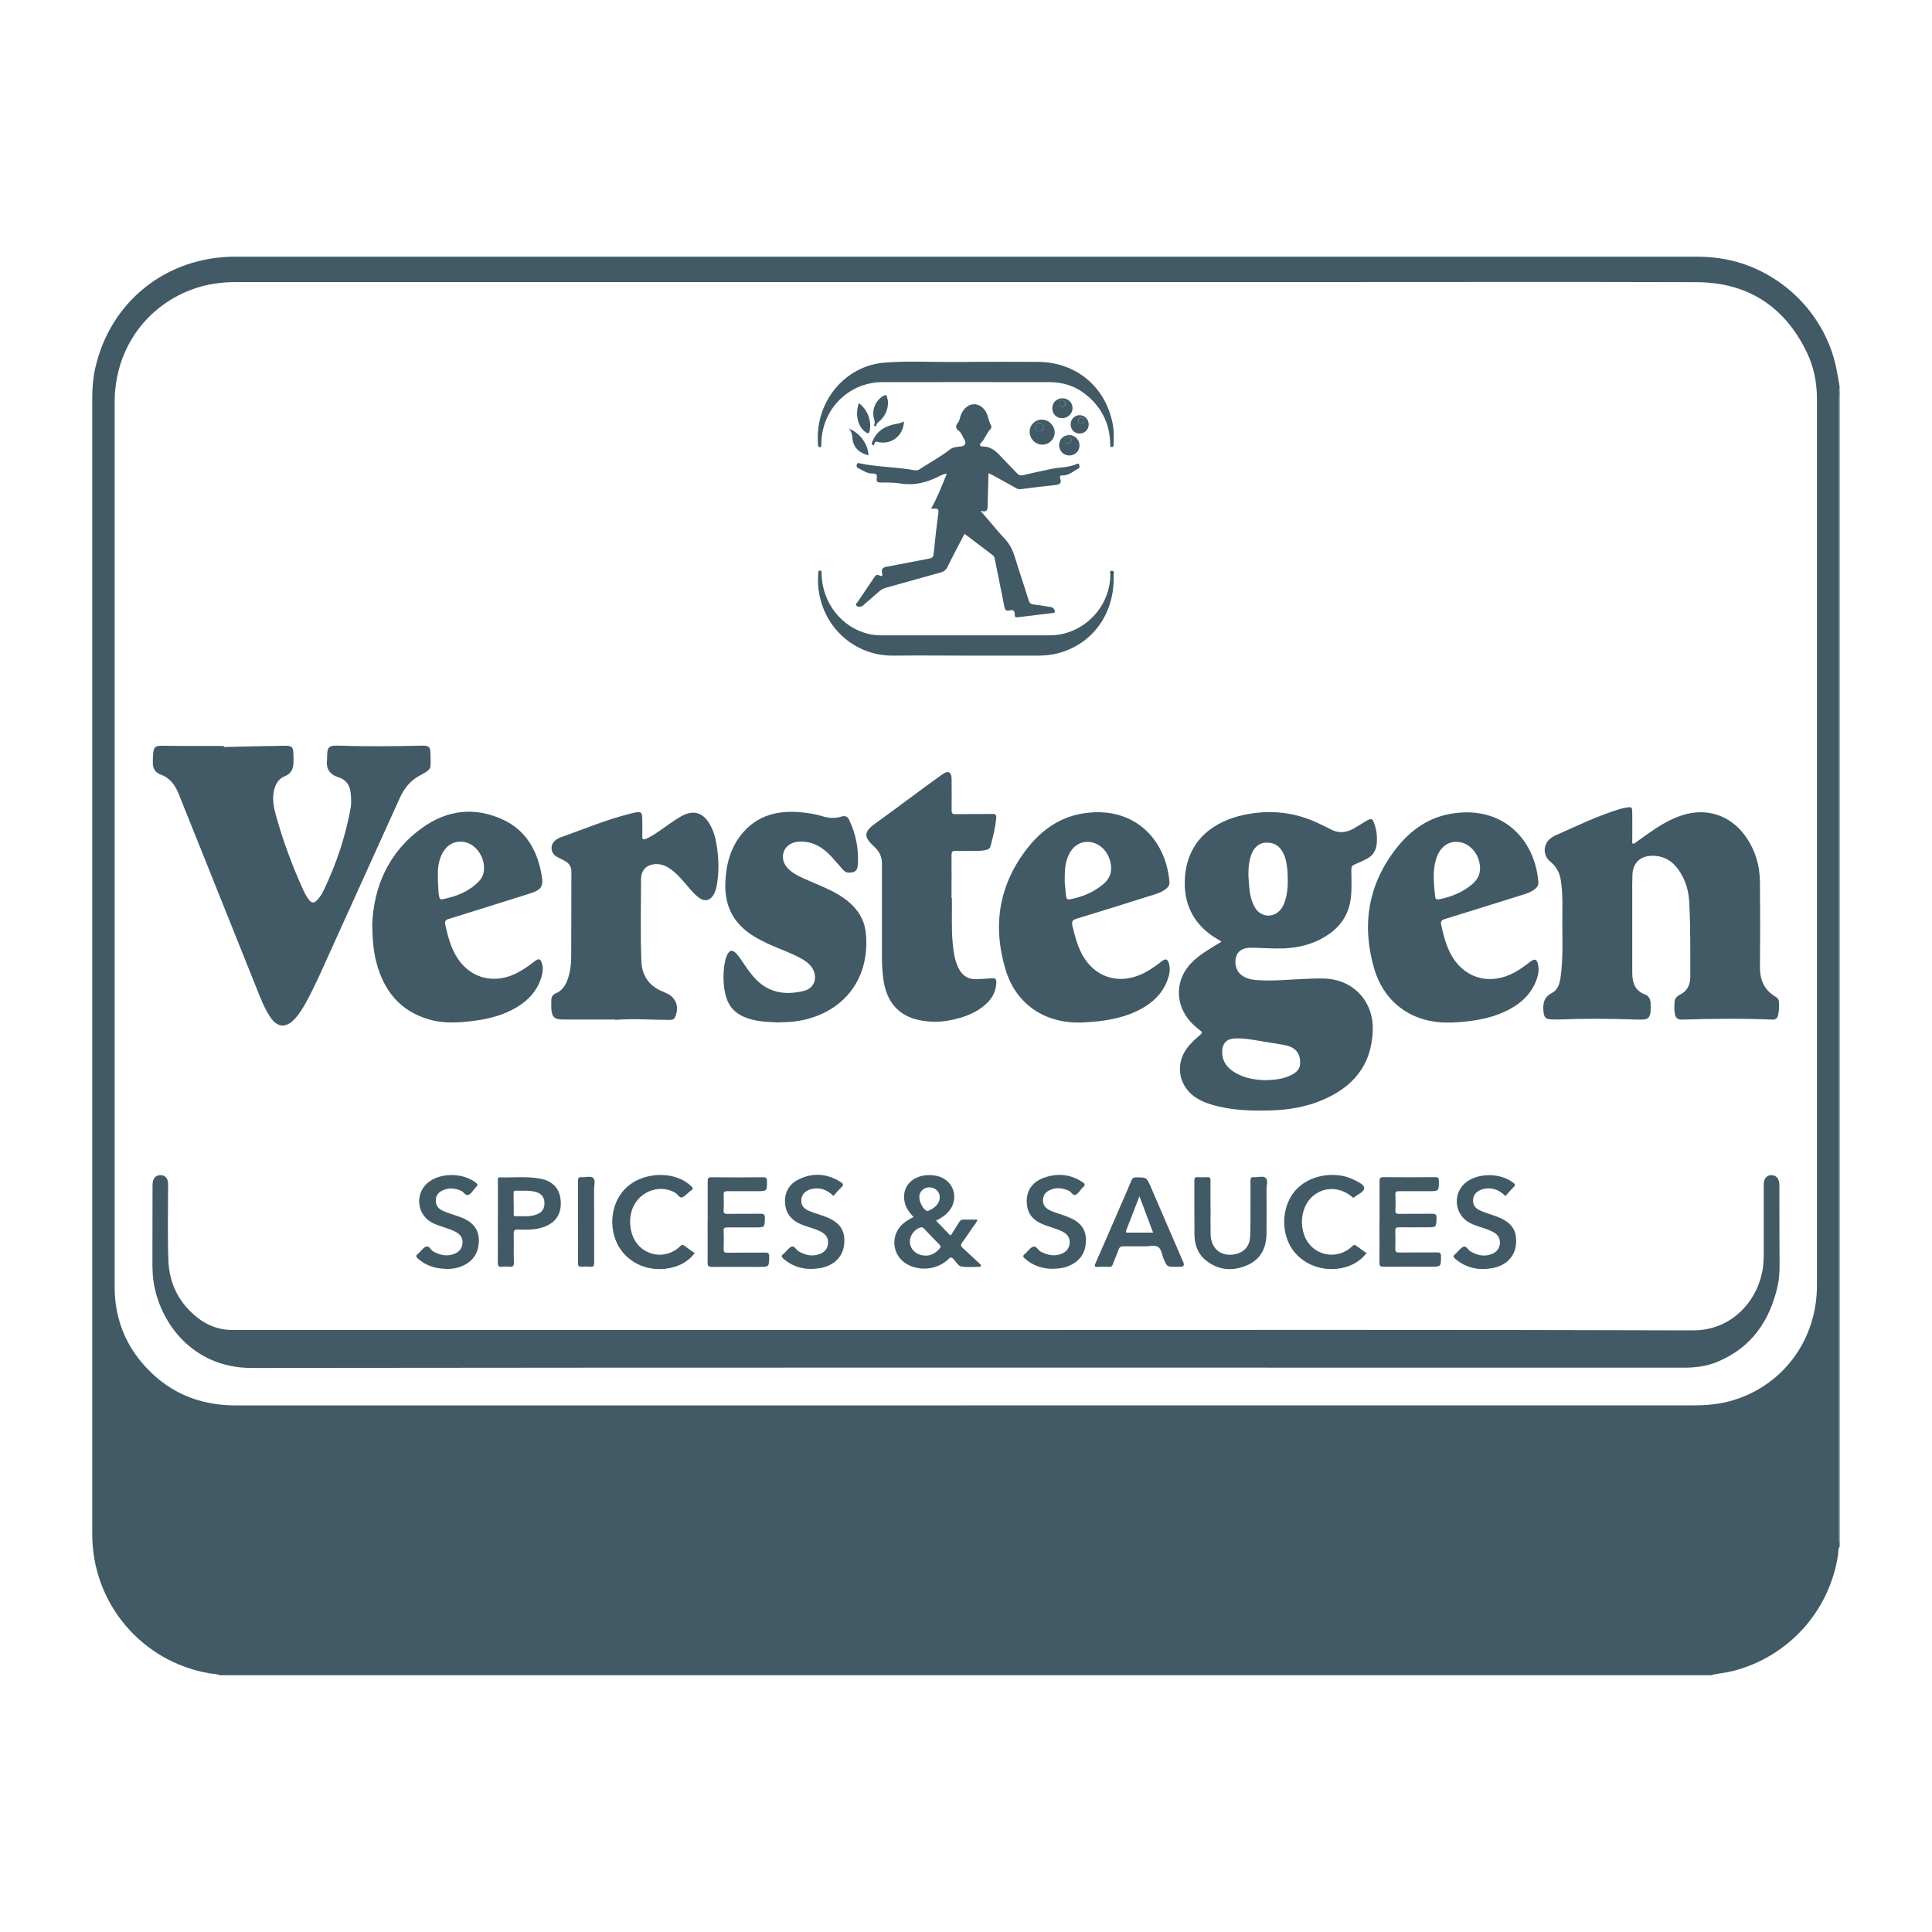 <svg xmlns="http://www.w3.org/2000/svg" id="Laag_1" data-name="Laag 1" viewBox="0 0 200 200"><defs><style>      .cls-1 {        fill: #415a66;        stroke-width: 0px;      }    </style></defs><path class="cls-1" d="M177.14,173.42H22.75c-.35-.16-.73-.14-1.09-.2-7-1.21-12.11-7.25-12.11-14.38,0-39.23,0-78.46,0-117.68,0-1.01.08-2.02.3-3.01,1.54-6.92,7.37-11.58,14.5-11.58,50.41,0,100.83,0,151.24,0,.82,0,1.63.05,2.43.17,5.88.84,10.81,5.44,12.05,11.26.14.65.24,1.32.36,1.97v.36c-.2.22-.08.49-.08.73,0,39.39,0,78.79,0,118.18,0,.14-.08.31.09.41v.45c-.18.25-.12.55-.16.82-.87,5.87-5.16,10.61-10.92,12.07-.74.19-1.5.23-2.24.43ZM99.99,145.48c25.17,0,50.34,0,75.51,0,1.55,0,3.06-.2,4.53-.73,4.9-1.77,8.06-6.34,8.06-11.68,0-30.48,0-60.96,0-91.44,0-.15,0-.3,0-.45-.02-1.63-.33-3.22-1.04-4.69-2.3-4.78-6.14-7.26-11.44-7.28-13.19-.04-26.38-.01-39.57-.01-37.18,0-74.37,0-111.55,0-1.6,0-3.15.21-4.66.78-4.86,1.82-7.96,6.33-7.96,11.62,0,30.51,0,61.02,0,91.53,0,.14,0,.27,0,.41.07,2.81.98,5.33,2.78,7.48,2.54,3.03,5.82,4.47,9.77,4.47,25.19,0,50.37,0,75.56,0Z"></path><path class="cls-1" d="M190.45,159.66c-.17-.11-.09-.27-.09-.41,0-39.39,0-78.79,0-118.18,0-.24-.12-.51.08-.73v119.32Z"></path><path class="cls-1" d="M100.02,137.68c25.08,0,50.16-.04,75.24.04,4.21.01,6.77-3.31,7.22-6.39.08-.51.1-1.02.1-1.53,0-2.4,0-4.8,0-7.2,0-.6.31-.95.8-.95.49,0,.79.35.82.95,0,.06,0,.12,0,.18,0,2.72,0,5.43.02,8.15,0,.74-.04,1.48-.2,2.2-.81,3.61-2.71,6.37-6.22,7.84-1.13.47-2.32.62-3.54.61-1.63,0-3.26,0-4.89,0-47.78,0-95.55-.03-143.33.03-6.14,0-9.6-4.77-10.17-9.12-.12-.93-.09-1.87-.09-2.8,0-2.29,0-4.59.01-6.88,0-.23,0-.45.09-.67.13-.34.4-.49.74-.49.35,0,.6.17.72.51.08.21.06.42.06.63,0,2.55-.06,5.1.03,7.65.08,2.43,1.09,4.45,3.02,5.97,1.06.83,2.28,1.28,3.64,1.27.21,0,.42,0,.63,0,25.1,0,50.19,0,75.29,0Z"></path><path class="cls-1" d="M126.45,97.48c-.3-.19-.56-.34-.81-.5-2.23-1.48-3.17-3.61-2.97-6.23.3-3.87,3.08-5.76,6.13-6.4,2.75-.58,5.39-.27,7.92.99.32.16.66.3.97.48.81.46,1.62.4,2.41-.03.43-.24.85-.52,1.27-.77.61-.36.72-.32.94.37.2.61.27,1.24.22,1.87-.06.75-.39,1.32-1.07,1.66-.39.2-.78.39-1.19.55-.28.11-.38.25-.38.56,0,.99.07,1.99-.06,2.98-.19,1.54-.94,2.75-2.19,3.64-1.43,1.02-3.06,1.47-4.8,1.53-1.01.03-2.02-.04-3.03-.07-.14,0-.27,0-.41,0-.77.02-1.28.36-1.44.94-.21.76.03,1.54.62,1.94.46.31.99.43,1.54.47,1.78.13,3.56-.09,5.33-.14,1-.03,1.99-.1,2.97.17,2.29.62,3.76,2.66,3.69,5.12-.1,3.67-2.07,5.98-5.35,7.32-1.66.68-3.42.97-5.21,1.02-2.1.06-4.19,0-6.22-.63-.39-.12-.77-.27-1.13-.46-2.26-1.17-2.74-3.83-1.03-5.71.33-.37.7-.71,1.08-1.03.22-.19.22-.29-.02-.46-.47-.34-.88-.73-1.24-1.19-1.39-1.81-1.25-4.17.35-5.8.88-.9,1.97-1.49,3.08-2.17ZM131,111.82c.98-.03,1.96-.12,2.84-.62.39-.23.7-.53.74-1.02.09-1.02-.41-1.73-1.41-1.95-.63-.14-1.27-.23-1.91-.33-1.14-.18-2.28-.45-3.45-.4-.83.04-1.26.5-1.29,1.32-.03,1.1.57,1.81,1.48,2.3.93.51,1.96.68,3.01.7ZM133.31,91.31c0-1.4-.13-2.27-.41-2.88-.38-.85-1.01-1.25-1.88-1.2-.71.04-1.24.5-1.52,1.34-.32.97-.29,1.96-.21,2.95.07.86.19,1.71.65,2.47.59.97,1.87,1.06,2.6.2.2-.23.33-.5.44-.79.28-.78.32-1.59.33-2.1Z"></path><path class="cls-1" d="M23.17,77.33c2.11-.05,4.22-.1,6.34-.13.69-.01.83.12.86.8.02.33.02.66.01.99-.02.64-.27,1.12-.91,1.37-.66.27-.96.82-1.11,1.49-.19.87-.03,1.71.2,2.54.73,2.63,1.67,5.18,2.8,7.67.18.4.38.79.66,1.13.25.3.5.3.77.03.31-.31.54-.69.73-1.08,1.3-2.72,2.25-5.55,2.78-8.51.09-.51.05-1.02,0-1.54-.08-.8-.48-1.39-1.24-1.62-.99-.3-1.33-.94-1.2-1.91,0-.01,0-.03,0-.05,0-1.23.12-1.36,1.33-1.32,2.84.1,5.67.06,8.51,0,.68-.02.84.12.86.8.04,1.78.18,1.57-1.22,2.36-.91.51-1.52,1.3-1.95,2.25-2.49,5.51-4.99,11.02-7.49,16.54-.71,1.58-1.41,3.16-2.25,4.68-.34.61-.7,1.2-1.18,1.7-.88.92-1.76.85-2.47-.2-.67-.99-1.08-2.12-1.52-3.22-2.66-6.62-5.31-13.24-7.96-19.86-.37-.93-.89-1.7-1.89-2.06-.56-.2-.82-.64-.81-1.23,0-.36.01-.72.05-1.08.05-.49.24-.66.74-.67.72,0,1.45.02,2.17.02,1.46,0,2.93,0,4.39,0,0,.04,0,.07,0,.11Z"></path><path class="cls-1" d="M169.14,87.35c.46-.33.92-.67,1.38-.99,1.12-.79,2.28-1.53,3.6-1.96,2.55-.83,5.04,0,6.58,2.18,1.01,1.42,1.48,3.03,1.49,4.76.03,2.91.03,5.82,0,8.74-.02,1.38.46,2.43,1.66,3.13.19.11.28.26.3.47.04.47.02.94-.08,1.4-.06.29-.24.48-.57.47-3.14-.13-6.27-.1-9.41,0-.41.01-.65-.19-.71-.6-.07-.42-.06-.84-.03-1.26.03-.35.27-.58.56-.72.79-.39,1.07-1.06,1.07-1.89,0-2.56.02-5.13-.11-7.69-.06-1.18-.39-2.32-1.08-3.31-.67-.97-1.58-1.51-2.79-1.49-1.2.03-1.95.73-2.01,1.93-.03.69-.02,1.39-.02,2.08,0,2.7,0,5.4,0,8.1,0,1.03.28,1.87,1.35,2.26.34.13.49.43.55.77,0,.03,0,.06,0,.09.08,1.79-.22,1.76-1.57,1.72-2.66-.09-5.31-.11-7.96,0-.23,0-.45,0-.68-.01-.67-.03-.81-.17-.88-.83-.08-.8.04-1.48.86-1.9.64-.33.82-.98.91-1.63.27-1.91.18-3.82.18-5.74,0-1.45.07-2.9-.16-4.34-.12-.78-.49-1.41-1.1-1.91-.76-.62-.75-1.77.03-2.38.13-.1.27-.2.42-.27,2.24-1,4.45-2.08,6.8-2.79.2-.06.41-.1.62-.14.58-.09.62-.07.63.54.02,1.05,0,2.11,0,3.16.05.01.1.03.16.04Z"></path><path class="cls-1" d="M150.15,105.85c-3.85.12-6.84-1.95-7.91-5.63-1.31-4.55-.59-8.78,2.4-12.52,1.43-1.79,3.25-3.07,5.56-3.46,5.3-.91,8.68,2.6,9.05,7.04.02.3-.08.53-.3.71-.35.3-.77.46-1.2.6-2.73.85-5.46,1.71-8.19,2.55-.38.12-.44.28-.36.64.23,1.06.5,2.11,1.03,3.07,1.27,2.29,3.68,3.1,6.07,2.05.78-.34,1.46-.84,2.13-1.35.45-.34.66-.26.79.3.12.53.03,1.05-.15,1.55-.5,1.39-1.48,2.36-2.75,3.05-1.59.87-3.33,1.2-5.12,1.35-.38.03-.75.04-1.06.06ZM150.77,87.14c-.92,0-1.68.57-2.05,1.63-.47,1.34-.29,2.71-.15,4.07.02.22.16.3.38.26,1.29-.25,2.48-.73,3.49-1.6.69-.6.91-1.34.7-2.24-.28-1.22-1.25-2.11-2.37-2.11Z"></path><path class="cls-1" d="M111.94,105.85c-3.77.11-6.75-1.88-7.83-5.43-1.41-4.63-.7-8.95,2.37-12.77,1.42-1.76,3.22-3.02,5.49-3.42,5.16-.91,8.68,2.4,9.09,7.04.03.28-.07.5-.28.68-.35.31-.76.48-1.19.62-2.7.85-5.4,1.7-8.1,2.52-.45.14-.59.28-.47.77.25,1.03.51,2.05,1.02,2.98,1.24,2.26,3.6,3.08,5.99,2.07.83-.35,1.55-.87,2.25-1.41.39-.3.6-.23.73.25.16.56.06,1.11-.13,1.64-.49,1.38-1.46,2.34-2.71,3.03-1.6.88-3.36,1.22-5.16,1.37-.38.03-.75.04-1.06.06ZM110.21,91.22c.05.52.1,1.05.15,1.57.02.23.12.36.39.31,1.28-.25,2.45-.72,3.46-1.57.76-.64.97-1.45.71-2.4-.31-1.15-1.24-1.96-2.3-1.98-1.02-.02-1.82.66-2.19,1.88-.22.72-.21,1.46-.21,2.2Z"></path><path class="cls-1" d="M38.53,95.76c.14-3.89,1.64-7.55,5.23-10.1,2.56-1.83,5.4-2.14,8.27-.83,2.42,1.11,3.59,3.21,4.04,5.75.21,1.19-.03,1.54-1.2,1.91-2.8.89-5.6,1.76-8.4,2.63-.35.11-.46.23-.37.62.23,1.06.5,2.11,1.03,3.07,1.27,2.31,3.69,3.12,6.1,2.05.78-.35,1.46-.84,2.13-1.36.42-.32.61-.25.75.26.14.5.07.99-.09,1.47-.42,1.32-1.28,2.27-2.43,2.98-1.37.85-2.9,1.25-4.48,1.46-1.55.2-3.1.31-4.63-.12-3.03-.85-4.73-2.95-5.51-5.9-.31-1.14-.4-2.32-.44-3.91ZM45.34,91.32c.05.43,0,.96.12,1.48.04.21.11.34.35.29,1.41-.28,2.72-.78,3.75-1.84.44-.45.59-.99.54-1.62-.12-1.32-1.1-2.41-2.27-2.5-1.13-.08-2.02.69-2.36,2.06-.17.67-.16,1.34-.13,2.11Z"></path><path class="cls-1" d="M63.69,105.54c-1.79,0-3.59,0-5.38,0-.95,0-1.2-.27-1.24-1.21,0-.27,0-.54,0-.81.01-.31.14-.56.44-.68.69-.28,1.04-.84,1.27-1.5.25-.72.34-1.47.35-2.22.02-2.97.01-5.94.02-8.91,0-.47-.22-.81-.6-1.04-.28-.17-.59-.3-.88-.46-.74-.41-.77-1.34-.07-1.8.14-.09.29-.17.44-.23,2.38-.84,4.71-1.83,7.17-2.44,1.28-.32,1.28-.31,1.28.97,0,.45.02.91,0,1.36-.01.35.12.38.4.26.53-.23,1-.56,1.47-.88.72-.49,1.41-1.03,2.18-1.46,1.22-.68,2.22-.4,2.93.82.43.74.63,1.56.75,2.4.2,1.35.22,2.7-.04,4.05-.07.36-.18.7-.4,1-.33.46-.83.56-1.31.25-.4-.26-.71-.61-1.02-.96-.56-.63-1.07-1.31-1.73-1.85-.65-.53-1.36-.9-2.24-.69-.62.14-1,.56-1.09,1.18-.02.1-.03.21-.03.32,0,2.85-.08,5.7.04,8.55.06,1.37.72,2.4,1.99,2.99.18.08.36.16.54.24,1.05.44,1.42,1.43.96,2.49-.13.3-.37.3-.64.3-1.86,0-3.71-.16-5.56,0Z"></path><path class="cls-1" d="M80.7,105.85c-.95-.05-1.9-.06-2.83-.3-1.79-.46-2.63-1.38-2.89-3.21-.14-.99-.11-1.99.11-2.97.05-.22.13-.43.24-.63.22-.38.48-.41.81-.11.31.29.53.65.77,1,.44.65.87,1.3,1.44,1.85,1.42,1.38,3.13,1.54,4.92,1.08,1.07-.27,1.41-1.43.8-2.37-.32-.49-.79-.78-1.28-1.05-.85-.45-1.76-.78-2.65-1.16-1-.43-1.97-.9-2.84-1.57-1.67-1.31-2.31-3.06-2.21-5.13.09-1.88.56-3.64,1.82-5.09,1.53-1.77,3.54-2.29,5.79-2.12.84.06,1.68.19,2.49.44.64.19,1.27.23,1.91.02.39-.13.65.01.81.36.7,1.47,1,3.02.89,4.65-.02.32-.11.64-.48.74-.38.1-.75.1-1.04-.23-.41-.46-.81-.93-1.23-1.39-.87-.95-1.9-1.57-3.24-1.54-.82.02-1.45.41-1.68,1.06-.23.66,0,1.36.61,1.89.59.51,1.3.8,2.01,1.11.99.43,2,.83,2.94,1.37,1.57.92,2.75,2.16,2.94,4.04.42,4.13-1.67,7.58-5.74,8.81-1.05.32-2.12.43-3.21.42Z"></path><path class="cls-1" d="M98.54,92.95c.03,1.41-.07,3.11.09,4.79.08.81.2,1.61.54,2.37.39.86,1.03,1.31,1.99,1.25.51-.03,1.02-.04,1.53-.09.38-.04.47.14.45.48-.04.79-.34,1.46-.9,2.02-1.08,1.08-2.45,1.56-3.9,1.85-1.06.21-2.13.2-3.19-.02-2.11-.44-3.36-1.85-3.69-4.14-.11-.75-.16-1.5-.16-2.25,0-3.26-.01-6.51,0-9.77,0-.72-.24-1.27-.76-1.75-1.16-1.06-1.17-1.56.12-2.48,2.29-1.64,4.52-3.36,6.82-5,.11-.08.23-.15.35-.21.34-.17.55-.05.64.3.04.16.04.33.04.49,0,1.03.02,2.05,0,3.08,0,.36.11.42.43.41,1.27-.02,2.53,0,3.8-.02.33,0,.42.11.39.41-.09,1.01-.34,1.99-.6,2.96-.06.22-.24.29-.43.35-.4.11-.81.1-1.21.1-.65,0-1.3.03-1.95,0-.37-.02-.44.12-.44.46.02,1.39,0,2.77,0,4.44Z"></path><path class="cls-1" d="M102.33,48.98c-.03,1.14-.07,2.22-.09,3.31,0,.42,0,.81-.74.58.32.37.54.63.76.89.57.66,1.12,1.35,1.72,1.98.54.56.86,1.21,1.08,1.94.46,1.5.97,2.98,1.43,4.47.08.27.21.38.48.42.54.06,1.07.15,1.61.24.15.02.31.03.43.13.12.1.21.23.18.39-.03.16-.19.13-.3.14-1.18.15-2.36.28-3.55.43-.23.03-.3-.05-.29-.26.01-.38-.15-.56-.55-.45-.34.1-.47-.06-.53-.39-.32-1.64-.66-3.28-.99-4.92-.03-.15-.05-.29-.19-.39-.97-.74-1.94-1.48-2.94-2.23-.61,1.16-1.21,2.29-1.77,3.43-.16.33-.38.48-.73.58-1.89.51-3.77,1.06-5.65,1.58-.27.08-.49.2-.7.38-.52.46-1.05.91-1.57,1.37-.13.11-.25.22-.43.21-.14,0-.28-.01-.36-.14-.09-.14.04-.22.11-.31.59-.88,1.19-1.74,1.77-2.62.14-.21.27-.3.51-.17.22.12.36.08.29-.2-.13-.52.12-.65.59-.73,1.44-.25,2.87-.56,4.3-.82.31-.06.41-.18.44-.49.14-1.38.29-2.76.48-4.13.06-.41.01-.6-.44-.54-.08.01-.17,0-.3-.02.66-1.16,1.12-2.36,1.62-3.6-.33.02-.6.16-.85.29-1.25.64-2.54.95-3.96.72-.67-.11-1.35-.1-2.03-.1-.34,0-.47-.1-.41-.44.07-.37-.03-.5-.46-.49-.55.01-1.01-.35-1.49-.58-.16-.08-.16-.25-.1-.4.06-.16.21-.09.32-.07,1.86.39,3.77.36,5.64.71.2.04.38,0,.55-.12,1.02-.67,2.1-1.24,3.07-2,.34-.27.74-.3,1.15-.34.46-.04.64-.35.39-.73-.21-.32-.29-.71-.65-.95-.23-.15-.27-.47-.08-.69.19-.21.24-.44.3-.68.07-.26.19-.51.36-.73.61-.8,1.57-.78,2.18.01.36.48.37,1.1.66,1.61.07.12,0,.3-.08.38-.41.39-.53.98-.94,1.37-.19.18-.2.41.15.41.77,0,1.29.4,1.78.93.58.63,1.2,1.23,1.79,1.86.18.19.35.24.6.18,1-.23,2-.46,3-.66.86-.17,1.77-.13,2.6-.51.09-.04.18-.06.21.07.04.15.09.33-.07.41-.52.27-.98.73-1.62.71-.3-.01-.34.13-.26.35.16.48-.07.6-.51.65-1.2.12-2.4.27-3.59.43-.2.03-.35-.04-.51-.13-.78-.43-1.55-.86-2.33-1.29-.13-.07-.26-.13-.45-.22Z"></path><path class="cls-1" d="M100.03,37.46c2.47,0,4.95-.02,7.42,0,3.9.03,6.9,2.49,7.71,6.28.15.71.16,1.44.12,2.16,0,.15.04.39-.2.38-.2-.01-.14-.23-.15-.37-.06-2.09-.91-3.78-2.54-5.08-1.09-.87-2.35-1.27-3.74-1.27-5.78,0-11.56-.02-17.34,0-3.45.02-6.2,2.79-6.28,6.25,0,.06,0,.12,0,.18,0,.13.01.3-.18.3-.15,0-.16-.15-.17-.28-.36-4.39,2.77-8.14,6.87-8.47,2.5-.2,5.01-.04,7.51-.07.32,0,.63,0,.95,0Z"></path><path class="cls-1" d="M99.97,67.87c-2.47,0-4.95-.03-7.42,0-4.68.08-8.19-3.85-7.85-8.46.01-.14-.03-.36.19-.34.24.02.15.26.16.4.09,2.97,2.09,5.5,4.88,6.16.46.11.92.14,1.39.14,5.78,0,11.56,0,17.34,0,3.37,0,6.19-2.78,6.28-6.15,0-.19-.12-.53.14-.54.34-.01.2.35.2.54.12,3.88-2.17,7.06-5.74,8-.69.18-1.39.25-2.1.25-2.49,0-4.98,0-7.47,0Z"></path><path class="cls-1" d="M94.56,125.98c-.42-.46-.77-.92-.9-1.49-.35-1.47.58-2.67,2.19-2.83.42-.04.84-.01,1.26.1,1.66.46,2.22,2.37,1.08,3.67-.34.39-.77.67-1.29.93.48.5.93.98,1.39,1.45.15.16.2-.01.25-.1.26-.4.52-.81.77-1.22.09-.15.2-.24.39-.24.48.01.96,0,1.48,0-.08.34-.32.56-.49.81-.35.53-.71,1.05-1.08,1.56-.17.22-.17.37.04.56.65.58,1.28,1.19,1.92,1.78-.03.06-.07.12-.1.18-.65,0-1.31.07-1.94-.03-.34-.05-.55-.48-.81-.76-.19-.2-.3-.24-.52-.02-1.1,1.07-2.88,1.3-4.23.58-1.57-.83-1.87-2.88-.6-4.13.34-.33.74-.56,1.21-.8ZM95.8,129.98c.56.02,1.06-.26,1.46-.72.13-.15.14-.26,0-.41-.55-.55-1.09-1.12-1.63-1.69-.11-.11-.21-.14-.36-.09-.71.24-1.18.97-1.06,1.69.12.7.76,1.21,1.59,1.22ZM96.23,122.91c-.5,0-.94.32-1.04.77-.12.51.24,1.36.68,1.64.09.06.17.06.25.02.44-.21.85-.47,1.06-.93.33-.72-.16-1.49-.96-1.49Z"></path><path class="cls-1" d="M142.81,126.51c0-1.4,0-2.81,0-4.21,0-.32.05-.44.41-.44,1.78.02,3.56.01,5.34,0,.28,0,.39.05.39.37,0,1.08.02,1.08-1.04,1.08-1.03,0-2.05,0-3.08,0-.29,0-.4.07-.38.38.02.53.03,1.06,0,1.58-.02.33.11.4.41.39,1.13-.02,2.26,0,3.39-.01.33,0,.47.05.46.43-.03.97,0,.97-1,.97-.97,0-1.93.01-2.9,0-.31,0-.38.1-.37.38.02.62.02,1.24,0,1.85-.01.3.09.38.38.38,1.31-.01,2.63,0,3.94-.01.31,0,.41.07.41.39,0,1.09,0,1.09-1.06,1.09-1.63,0-3.26-.01-4.89,0-.35,0-.42-.09-.42-.43.02-1.4,0-2.81,0-4.21Z"></path><path class="cls-1" d="M73.26,126.52c0-1.4,0-2.81,0-4.21,0-.31.04-.45.41-.44,1.78.02,3.56.02,5.34,0,.29,0,.38.07.39.37,0,1.07.01,1.07-1.04,1.07-1.03,0-2.05.01-3.08,0-.3,0-.38.09-.37.38.02.53.03,1.06,0,1.58-.02.33.1.39.41.39,1.13-.02,2.26,0,3.39-.01.33,0,.48.05.47.44-.03.97,0,.97-.96.97s-1.93.01-2.9,0c-.3,0-.43.04-.41.38.03.62.02,1.24,0,1.86-.01.29.07.38.37.38,1.3-.02,2.6,0,3.89-.01.33,0,.47.04.46.43-.03,1.05,0,1.05-1.06,1.05-1.61,0-3.23-.01-4.84,0-.37,0-.49-.08-.48-.46.02-1.39,0-2.78,0-4.16Z"></path><path class="cls-1" d="M121.72,131.14c-.92,0-.91,0-1.27-.85-.17-.41-.21-.97-.56-1.2-.35-.24-.88-.06-1.33-.07-.75-.01-1.51,0-2.26,0-.26,0-.41.07-.5.33-.18.51-.41,1-.59,1.51-.08.22-.19.3-.42.29-.38-.02-.76-.03-1.13,0-.37.03-.39-.09-.25-.39.89-2.02,1.77-4.05,2.65-6.08.36-.83.73-1.65,1.07-2.49.09-.22.21-.31.47-.31,1.09,0,1.09-.01,1.52.97,1.13,2.61,2.25,5.22,3.38,7.83q.2.46-.33.46c-.15,0-.3,0-.45,0ZM117.95,123.85c-.48,1.24-.92,2.37-1.36,3.51-.05.12-.08.24.13.24.86,0,1.73,0,2.65,0-.48-1.27-.93-2.46-1.41-3.75Z"></path><path class="cls-1" d="M125.32,125.09c0,.89-.02,1.78,0,2.67.04,1.59,1.19,2.44,2.73,2.03.78-.21,1.31-.83,1.36-1.72.05-1.08.04-2.17.04-3.26,0-.86,0-1.72,0-2.58,0-.26.05-.39.34-.37.42.04.96-.17,1.23.08.28.25.08.8.09,1.21.01,1.49.01,2.99,0,4.48,0,1.51-.57,2.73-2.01,3.35-1.49.64-2.95.54-4.26-.5-.84-.67-1.18-1.62-1.19-2.68-.02-1.87,0-3.74-.01-5.61,0-.27.09-.34.34-.33.33.02.66.02.99,0,.3-.02.35.11.34.37-.01.95,0,1.9,0,2.85h0Z"></path><path class="cls-1" d="M141.46,129.73c-.69.87-1.58,1.35-2.63,1.55-2.23.43-4.48-.63-5.4-2.56-.91-1.92-.53-4.35.91-5.74,1.47-1.42,4.05-1.78,5.9-.81.4.21,1,.47.98.84-.03.41-.67.61-1.02.93-.11.1-.18.01-.26-.06-1.85-1.55-4.44-.72-5.04,1.62-.2.78-.16,1.56.1,2.32.73,2.14,3.36,2.76,4.99,1.18.16-.15.25-.16.41-.04.35.26.71.51,1.08.77Z"></path><path class="cls-1" d="M71.91,129.73c-.68.88-1.57,1.35-2.63,1.55-2.4.47-4.74-.76-5.56-2.93-.73-1.93-.25-4.17,1.17-5.46,1.45-1.32,3.92-1.65,5.72-.76.37.18.7.42.99.71.16.16.16.27-.03.38-.1.06-.19.15-.28.22-.23.18-.43.44-.68.51-.28.08-.43-.3-.66-.44-1.75-1.09-4.14-.04-4.61,2.04-.17.72-.14,1.43.07,2.14.67,2.23,3.35,2.94,5.02,1.3.15-.15.24-.16.4-.04.35.26.71.51,1.09.77Z"></path><path class="cls-1" d="M51.54,126.48c0-1.42,0-2.83,0-4.25,0-.14-.08-.36.2-.35,1.37.04,2.75-.12,4.11.12,1.41.25,2.13,1.07,2.2,2.4.07,1.37-.62,2.29-1.98,2.69-.81.24-1.64.22-2.47.19-.35,0-.43.1-.42.43.02.98-.02,1.96.02,2.94.02.42-.13.52-.51.48-.22-.03-.46-.03-.68,0-.43.07-.49-.12-.48-.5.02-1.39,0-2.77,0-4.16ZM53.18,124.56c0,.36,0,.72,0,1.09,0,.12-.02.26.17.25.72-.02,1.45.09,2.15-.16.62-.22.89-.62.86-1.27-.03-.59-.36-.96-1-1.11-.66-.16-1.32-.07-1.98-.1-.2,0-.21.11-.21.26,0,.35,0,.69,0,1.04Z"></path><path class="cls-1" d="M86.28,123.8c-.65-.62-1.37-.92-2.24-.72-.64.15-1.03.53-1.08,1.06-.06.6.17.95.84,1.23.49.2.99.35,1.49.52,1.58.56,2.21,1.41,2.11,2.8-.1,1.36-1.01,2.33-2.54,2.59-1.37.23-2.64-.03-3.73-.95-.23-.19-.31-.35-.01-.54.04-.02.07-.06.1-.09.24-.23.45-.55.74-.65.3-.1.45.34.72.49.69.39,1.39.57,2.16.28.51-.19.83-.53.88-1.1.05-.57-.23-.94-.71-1.2-.62-.33-1.3-.47-1.94-.72-.94-.37-1.62-.95-1.78-2.03-.15-1.06.26-2.06,1.2-2.58,1.51-.82,3.03-.76,4.5.15.28.17.4.32.09.59-.28.25-.51.55-.79.86Z"></path><path class="cls-1" d="M46.18,131.35c-1.09-.01-2.07-.32-2.91-1.05-.22-.19-.25-.34,0-.51.04-.02.07-.06.1-.09.24-.23.45-.56.74-.65.33-.11.48.36.76.51.7.37,1.4.54,2.16.24.51-.2.81-.57.85-1.12.04-.55-.25-.91-.71-1.16-.44-.24-.92-.37-1.39-.53-.37-.12-.74-.25-1.09-.44-1.65-.91-1.75-3.23-.18-4.28,1.32-.89,3.41-.83,4.7.12.23.17.31.31.05.51-.02.02-.04.04-.06.07-.22.25-.4.58-.68.71-.33.16-.5-.29-.78-.41-.68-.29-1.34-.35-2,0-.41.21-.63.55-.63,1.02,0,.46.22.77.6.98.37.21.78.32,1.18.46.37.13.74.24,1.1.4.99.45,1.59,1.16,1.58,2.3-.01,1.18-.51,2.05-1.59,2.57-.57.27-1.17.37-1.8.37Z"></path><path class="cls-1" d="M155.83,123.8c-.65-.63-1.37-.92-2.25-.72-.64.15-1.03.54-1.08,1.06-.05.59.17.95.85,1.23.49.2.99.35,1.49.53,1.59.57,2.21,1.4,2.1,2.85-.1,1.32-1.02,2.29-2.53,2.54-1.37.23-2.64-.03-3.73-.95-.23-.19-.31-.35-.01-.54.04-.02.07-.06.1-.09.24-.23.45-.55.74-.65.3-.1.46.34.72.49.69.39,1.39.57,2.16.28.53-.2.85-.57.88-1.14.03-.55-.25-.91-.71-1.16-.44-.24-.92-.37-1.39-.53-.37-.12-.74-.25-1.08-.44-1.62-.9-1.73-3.21-.2-4.26,1.32-.91,3.45-.85,4.73.11.2.15.3.25.07.48-.3.29-.57.62-.85.93Z"></path><path class="cls-1" d="M109.03,131.35c-1.09,0-2.07-.31-2.91-1.04-.21-.18-.29-.33-.01-.51.01,0,.02-.02.03-.03.27-.25.49-.6.81-.71.33-.12.5.36.79.51.69.35,1.38.52,2.13.23.51-.2.82-.56.86-1.11.04-.54-.23-.92-.69-1.17-.56-.3-1.18-.44-1.77-.66-.95-.34-1.74-.85-1.93-1.94-.24-1.39.35-2.49,1.67-2.98,1.4-.52,2.75-.41,4.02.41.27.17.38.33.07.56-.05.04-.08.09-.12.13-.2.22-.37.53-.62.64-.29.13-.45-.29-.71-.41-.65-.3-1.3-.38-1.96-.08-.44.2-.71.54-.72,1.05-.01.5.25.81.67,1.03.43.22.9.34,1.35.5.3.11.6.21.88.34.95.44,1.54,1.13,1.55,2.23,0,1.16-.46,2.04-1.5,2.58-.59.31-1.22.42-1.88.41Z"></path><path class="cls-1" d="M59.83,126.48c0-1.4,0-2.8,0-4.21,0-.31.07-.44.4-.41.4.04.92-.16,1.18.08.27.24.08.77.09,1.16,0,2.53,0,5.07.01,7.6,0,.33-.06.47-.42.43-.28-.03-.57-.03-.86,0-.33.03-.4-.09-.4-.41.02-1.42,0-2.83,0-4.25Z"></path><path class="cls-1" d="M106.59,44.67c.01-.7.6-1.26,1.29-1.23.72.02,1.32.65,1.3,1.36-.02.7-.61,1.25-1.3,1.23-.73-.02-1.3-.63-1.29-1.36ZM108.02,44.23c-.03-.26-.16-.45-.45-.45-.24,0-.4.13-.42.38-.03.29.15.46.42.49.26.02.41-.14.46-.42Z"></path><path class="cls-1" d="M90.45,46.12c-.34-.15-.17-.35-.1-.5.46-1.08,1.37-1.55,2.46-1.75.27-.05.53-.1.77-.25-.05,1.52-1.38,2.51-2.8,2.11q-.22-.06-.33.39Z"></path><path class="cls-1" d="M110.7,45.04c.58,0,1.05.49,1.05,1.07,0,.59-.47,1.05-1.06,1.04-.61,0-1.07-.5-1.05-1.11.02-.58.48-1.01,1.05-1ZM110.53,45.91c.2-.02.35-.12.37-.33.02-.19-.09-.33-.28-.34-.22-.01-.37.11-.39.35-.01.21.12.29.31.32Z"></path><path class="cls-1" d="M91.93,41.69c-.02.81-.34,1.39-.85,1.88-.14.13-.32.22-.36.44-.01.08-.07.14-.16.1-.07-.02-.09-.09-.06-.15.13-.28-.03-.53-.07-.79-.15-.89.24-1.73,1.02-2.19.24-.14.34-.09.39.17.04.21.11.41.09.53Z"></path><path class="cls-1" d="M108.93,42.28c0-.6.45-1.05,1.06-1.05.58,0,1.05.45,1.04,1.02,0,.56-.48,1.02-1.05,1.04-.59.02-1.04-.42-1.05-1ZM109.94,42.13c.21-.04.36-.15.35-.36,0-.23-.15-.36-.38-.34-.2.02-.32.16-.31.37.01.22.16.3.35.33Z"></path><path class="cls-1" d="M88.9,41.73c.91.65,1.36,1.88,1.12,2.9-.06.25-.15.27-.36.14-.74-.48-1.09-1.51-.87-2.62.03-.13.07-.26.11-.42Z"></path><path class="cls-1" d="M112.7,43.95c0,.53-.42.93-.95.93-.53,0-.92-.42-.92-.96,0-.52.43-.95.95-.94.51,0,.93.44.92.97ZM111.95,43.85c.18-.04.3-.14.29-.33,0-.19-.11-.3-.31-.3-.2,0-.31.13-.3.32,0,.18.13.29.32.31Z"></path><path class="cls-1" d="M89.91,47.13c-.95-.21-1.56-.81-1.66-1.7-.04-.39-.07-.77-.4-1.05,1.11.36,2,1.55,2.06,2.75Z"></path><path class="cls-1" d="M108.02,44.23c-.05.27-.2.44-.46.42-.27-.02-.44-.19-.42-.49.02-.24.18-.38.42-.38.29,0,.42.19.45.45Z"></path><path class="cls-1" d="M110.53,45.91c-.18-.03-.32-.11-.31-.32.02-.23.17-.36.39-.35.19,0,.3.14.28.34-.02.21-.16.31-.37.33Z"></path><path class="cls-1" d="M109.94,42.13c-.19-.03-.34-.11-.35-.33-.01-.21.11-.35.31-.37.23-.02.38.11.38.34,0,.21-.14.32-.35.36Z"></path><path class="cls-1" d="M111.95,43.85c-.2-.02-.32-.13-.32-.31,0-.18.1-.31.3-.32.2,0,.31.11.31.3,0,.2-.11.29-.29.33Z"></path></svg>